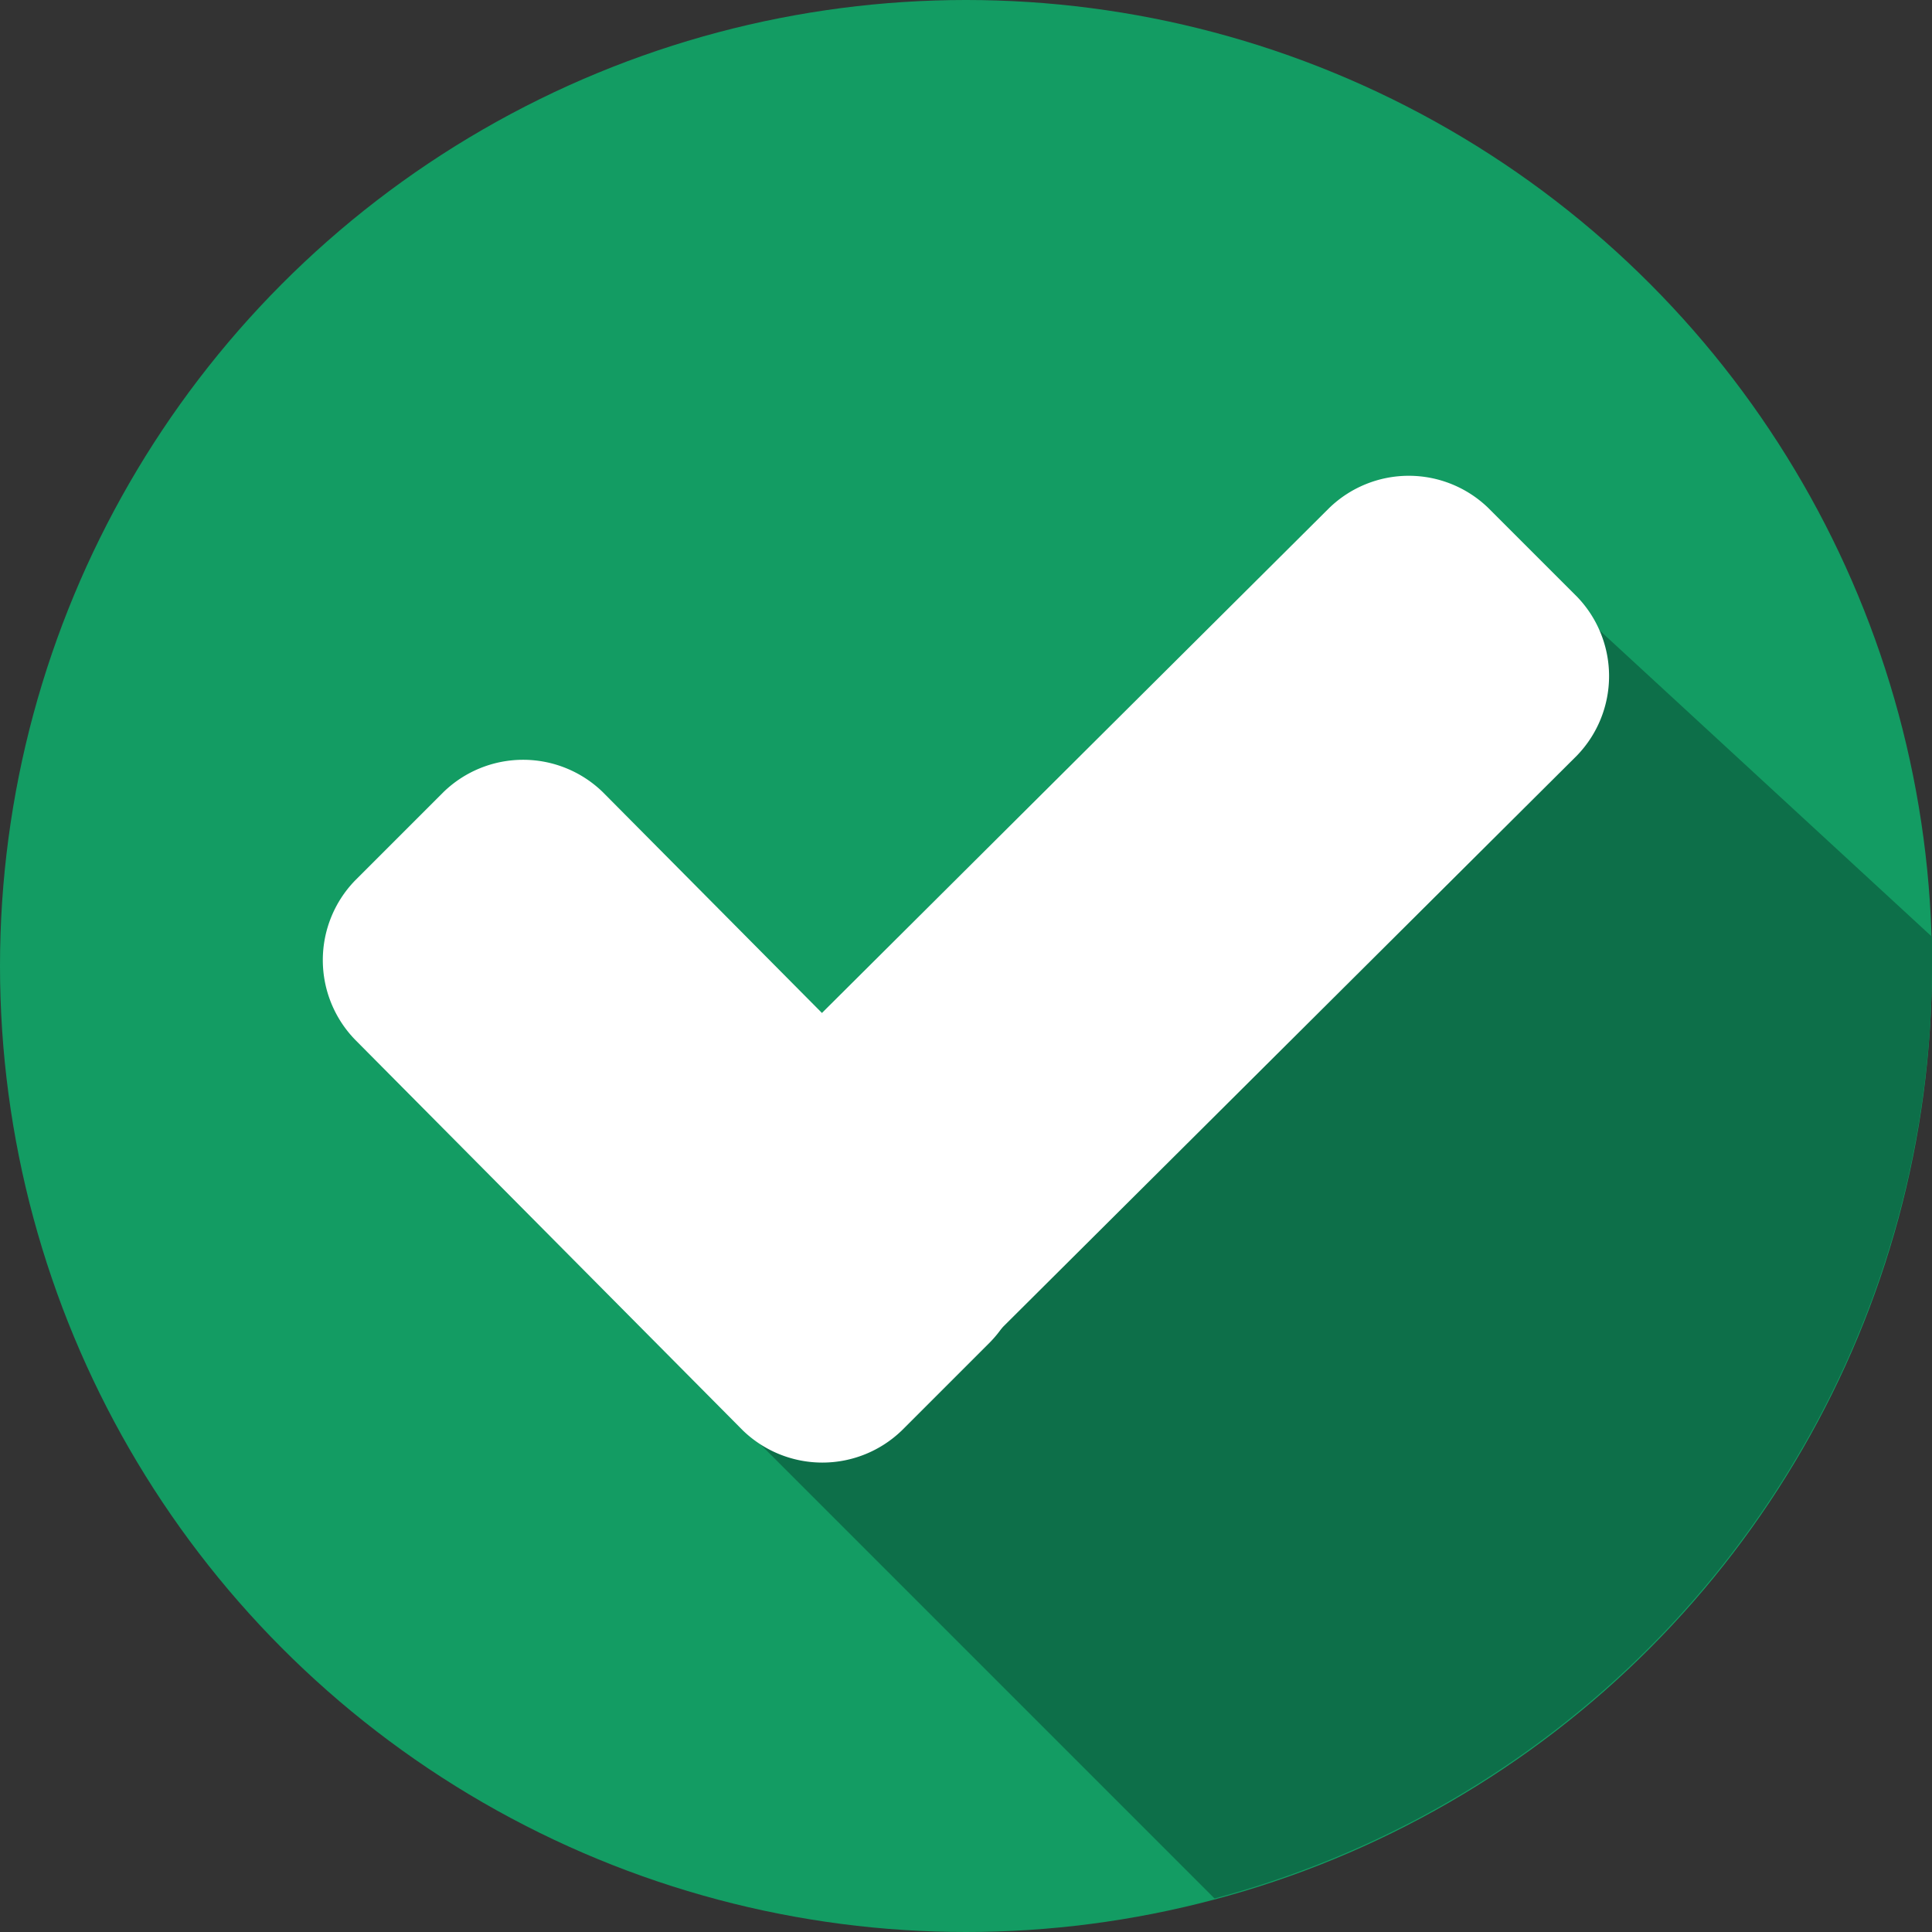 <svg viewBox="0 0 17 17" height="17" width="17" xmlns="http://www.w3.org/2000/svg">
  <rect x="0" y="0" width="17" height="17" fill="#333333" stroke="none"/>
  <g transform="translate(0 0)" id="announcment-bar-icon">
    <circle fill="#139c63" transform="translate(0 0)" r="8.5" cy="8.5" cx="8.5" data-name="Ellipse 192" id="Ellipse_192"></circle>
    <path fill="#0d6f49" transform="translate(-182.492 -146.927)" d="M188.8,159.253l4.379,4.379a8.51,8.51,0,0,0,6.313-8.22v-.242L196.053,152Z" data-name="Path 111188" id="Path_111188"></path>
    <g transform="translate(2.845 4.188)" data-name="Group 78876" id="Group_78876">
      <path fill="#fff" transform="translate(-85.2 -197.102)" d="M91.07,203.321a1.006,1.006,0,0,1,0,1.4l-.779.779a1.006,1.006,0,0,1-1.4,0l-3.412-3.438a1.006,1.006,0,0,1,0-1.4l.779-.779a1.006,1.006,0,0,1,1.4,0Z" data-name="Path 111189" id="Path_111189"></path>
      <path fill="#fff" transform="translate(-161.741 -125.2)" d="M170.592,125.482a1.006,1.006,0,0,1,1.4,0l.779.779a1.006,1.006,0,0,1,0,1.4l-5.91,5.883a1.006,1.006,0,0,1-1.4,0l-.779-.779a1.006,1.006,0,0,1,0-1.4Z" data-name="Path 111190" id="Path_111190"></path>
    </g>
  </g>
</svg>
